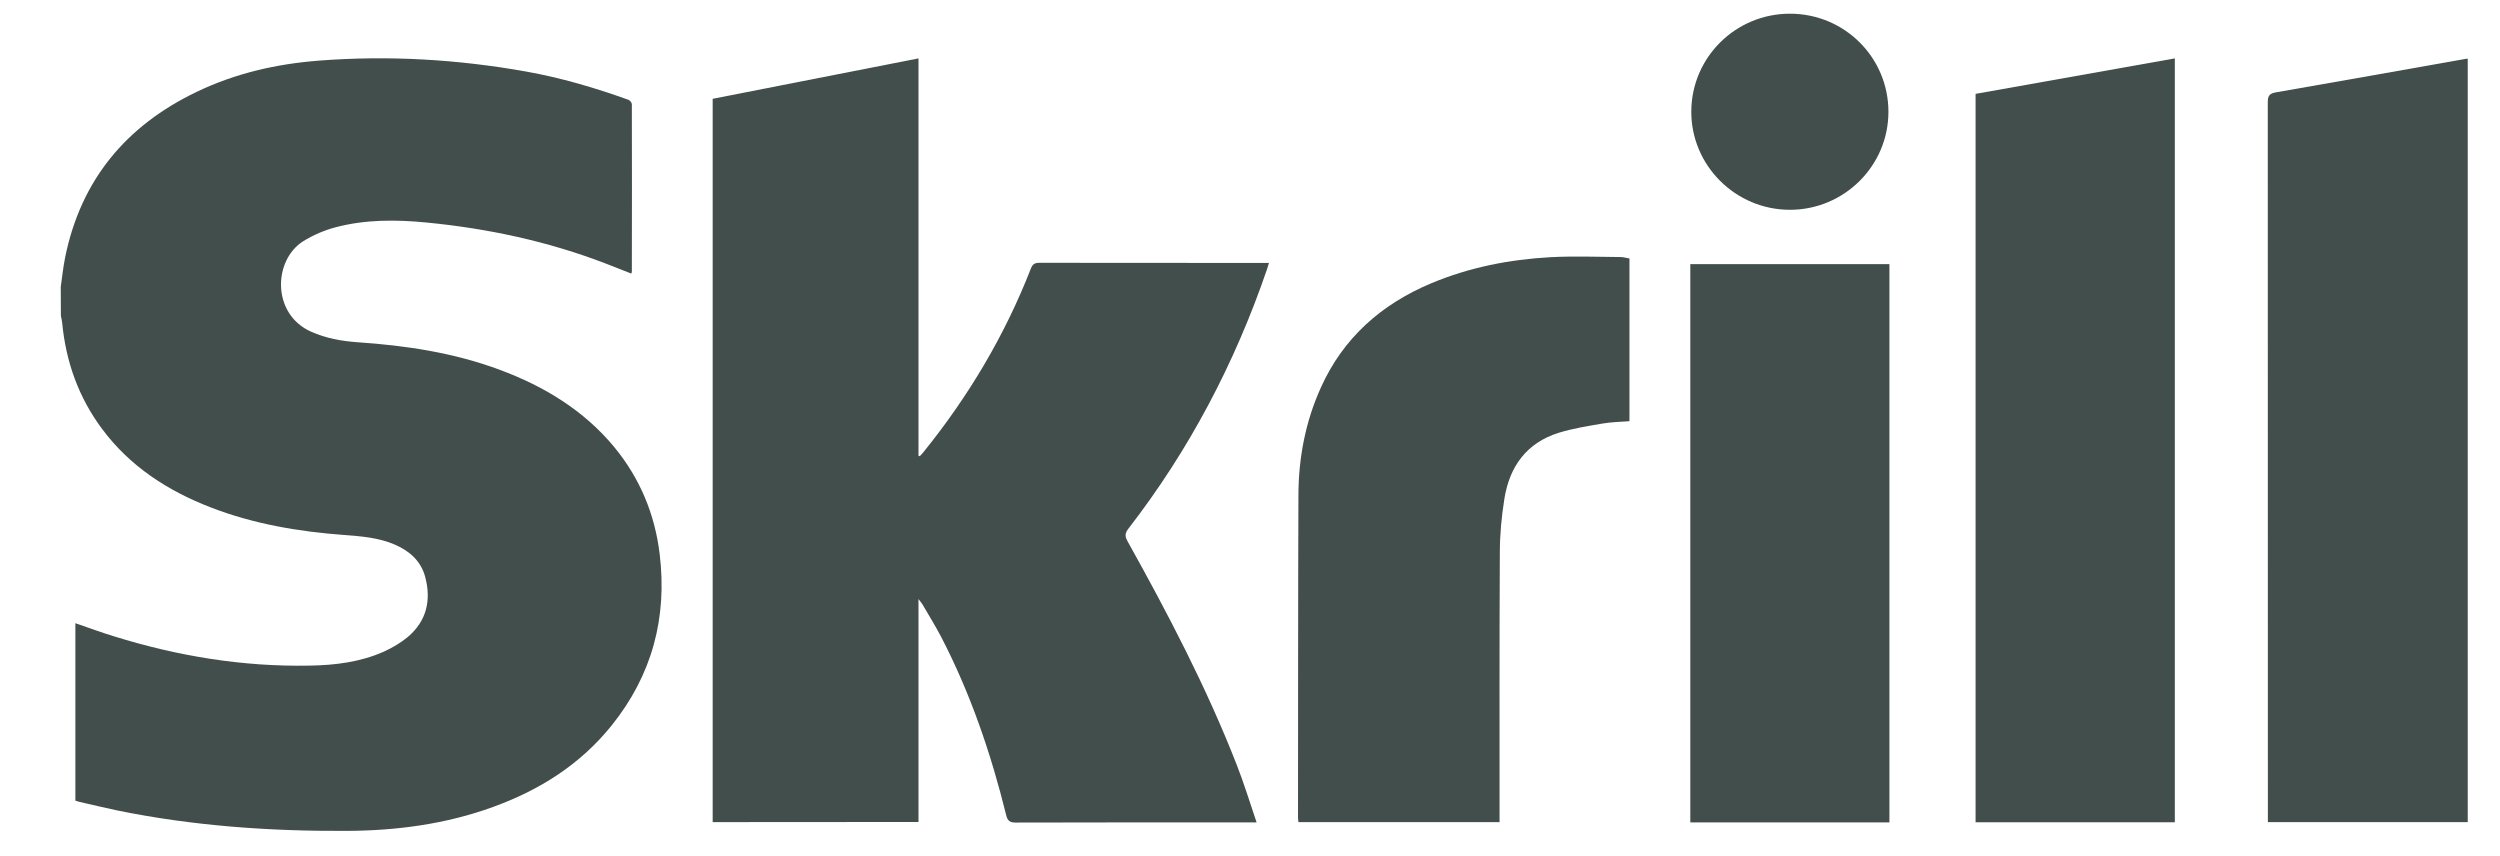 <svg width="73" height="25" viewBox="0 0 73 25" fill="none" xmlns="http://www.w3.org/2000/svg">
<g clip-path="url(#clip0_117_350)">
<path d="M1.774 8.38C1.815 8.091 1.844 7.802 1.902 7.517C2.359 5.259 3.679 3.669 5.75 2.679C6.879 2.138 8.078 1.865 9.319 1.77C11.344 1.613 13.361 1.733 15.357 2.088C16.378 2.27 17.375 2.563 18.35 2.914C18.395 2.93 18.45 3.001 18.45 3.042C18.454 4.677 18.454 6.308 18.45 7.942C18.45 7.955 18.441 7.963 18.433 7.988C18.184 7.889 17.935 7.79 17.686 7.695C15.997 7.046 14.245 6.671 12.448 6.497C11.564 6.411 10.676 6.407 9.809 6.634C9.477 6.72 9.14 6.865 8.85 7.046C7.983 7.596 7.924 9.164 9.082 9.685C9.518 9.879 9.975 9.961 10.444 9.994C11.859 10.089 13.249 10.3 14.585 10.795C15.885 11.278 17.043 11.976 17.935 13.053C18.686 13.966 19.122 15.01 19.263 16.183C19.487 18.041 19.039 19.713 17.864 21.178C16.951 22.318 15.76 23.069 14.395 23.564C13.021 24.064 11.589 24.254 10.132 24.262C7.883 24.274 5.646 24.118 3.438 23.668C3.06 23.589 2.687 23.498 2.309 23.412C2.276 23.403 2.243 23.391 2.201 23.379C2.201 21.653 2.201 19.927 2.201 18.197C2.583 18.33 2.952 18.466 3.33 18.581C5.189 19.159 7.09 19.473 9.041 19.436C9.788 19.424 10.527 19.333 11.22 19.023C11.46 18.912 11.701 18.771 11.905 18.602C12.457 18.136 12.598 17.529 12.415 16.843C12.29 16.377 11.954 16.084 11.518 15.898C11.045 15.696 10.543 15.659 10.041 15.621C8.709 15.522 7.401 15.299 6.152 14.816C4.895 14.329 3.795 13.619 2.981 12.525C2.292 11.6 1.923 10.56 1.815 9.42C1.807 9.35 1.79 9.284 1.778 9.218C1.774 8.937 1.774 8.657 1.774 8.38Z" fill="#424E4B"/>
<path d="M20.81 24.006C20.81 16.968 20.81 9.941 20.81 2.885C22.806 2.493 24.803 2.101 26.82 1.705C26.82 5.581 26.82 9.445 26.82 13.306C26.832 13.31 26.845 13.318 26.857 13.322C26.895 13.281 26.932 13.244 26.965 13.202C28.281 11.572 29.339 9.796 30.099 7.848C30.148 7.72 30.206 7.674 30.348 7.674C32.522 7.678 34.697 7.678 36.872 7.678C36.926 7.678 36.976 7.678 37.054 7.678C37.034 7.749 37.017 7.806 36.996 7.864C36.058 10.605 34.726 13.14 32.95 15.436C32.85 15.564 32.842 15.655 32.921 15.799C34.104 17.921 35.228 20.068 36.112 22.33C36.324 22.871 36.494 23.428 36.693 24.015C36.581 24.015 36.515 24.015 36.449 24.015C34.187 24.015 31.921 24.011 29.659 24.019C29.488 24.019 29.422 23.969 29.381 23.804C28.936 22 28.339 20.25 27.48 18.594C27.314 18.28 27.127 17.975 26.949 17.669C26.919 17.62 26.886 17.578 26.82 17.492C26.82 19.692 26.82 21.839 26.82 24.002C24.819 24.006 22.823 24.006 20.81 24.006Z" fill="#424E4B"/>
<path d="M72.058 1.713C72.058 9.148 72.058 16.571 72.058 24.006C70.116 24.006 68.177 24.006 66.222 24.006C66.222 23.92 66.222 23.837 66.222 23.759C66.222 16.835 66.222 9.912 66.219 2.988C66.219 2.794 66.268 2.728 66.467 2.695C68.306 2.377 70.144 2.047 71.983 1.721C72 1.717 72.02 1.717 72.058 1.713Z" fill="#424E4B"/>
<path d="M57.687 24.011C57.687 16.918 57.687 9.838 57.687 2.741C59.625 2.394 61.559 2.051 63.505 1.705C63.505 9.144 63.505 16.571 63.505 24.011C61.567 24.011 59.638 24.011 57.687 24.011Z" fill="#424E4B"/>
<path d="M47.58 7.547C47.58 9.132 47.58 10.705 47.58 12.299C47.314 12.319 47.045 12.323 46.783 12.369C46.356 12.443 45.928 12.509 45.517 12.637C44.575 12.93 44.077 13.624 43.928 14.565C43.845 15.085 43.795 15.618 43.795 16.146C43.782 18.689 43.787 21.233 43.787 23.772C43.787 23.846 43.787 23.92 43.787 24.007C41.824 24.007 39.873 24.007 37.914 24.007C37.91 23.957 37.902 23.916 37.902 23.871C37.906 20.733 37.902 17.596 37.914 14.458C37.918 13.372 38.117 12.315 38.57 11.316C39.221 9.867 40.334 8.884 41.79 8.273C42.903 7.807 44.073 7.576 45.273 7.51C45.962 7.473 46.654 7.501 47.343 7.506C47.414 7.51 47.493 7.534 47.58 7.547Z" fill="#424E4B"/>
<path d="M55.171 24.015C53.229 24.015 51.299 24.015 49.357 24.015C49.357 18.582 49.357 13.153 49.357 7.712C51.295 7.712 53.225 7.712 55.171 7.712C55.171 13.149 55.171 18.574 55.171 24.015Z" fill="#424E4B"/>
<path d="M52.274 0.4C53.864 0.404 55.142 1.68 55.142 3.265C55.142 4.842 53.851 6.126 52.266 6.126C50.676 6.126 49.377 4.83 49.386 3.249C49.394 1.671 50.684 0.396 52.274 0.4Z" fill="#424E4B"/>
</g>
<defs>
<clipPath id="clip0_117_350">
<rect width="72" height="25" fill="white" transform="translate(0.8)"/>
</clipPath>
</defs>
</svg>
